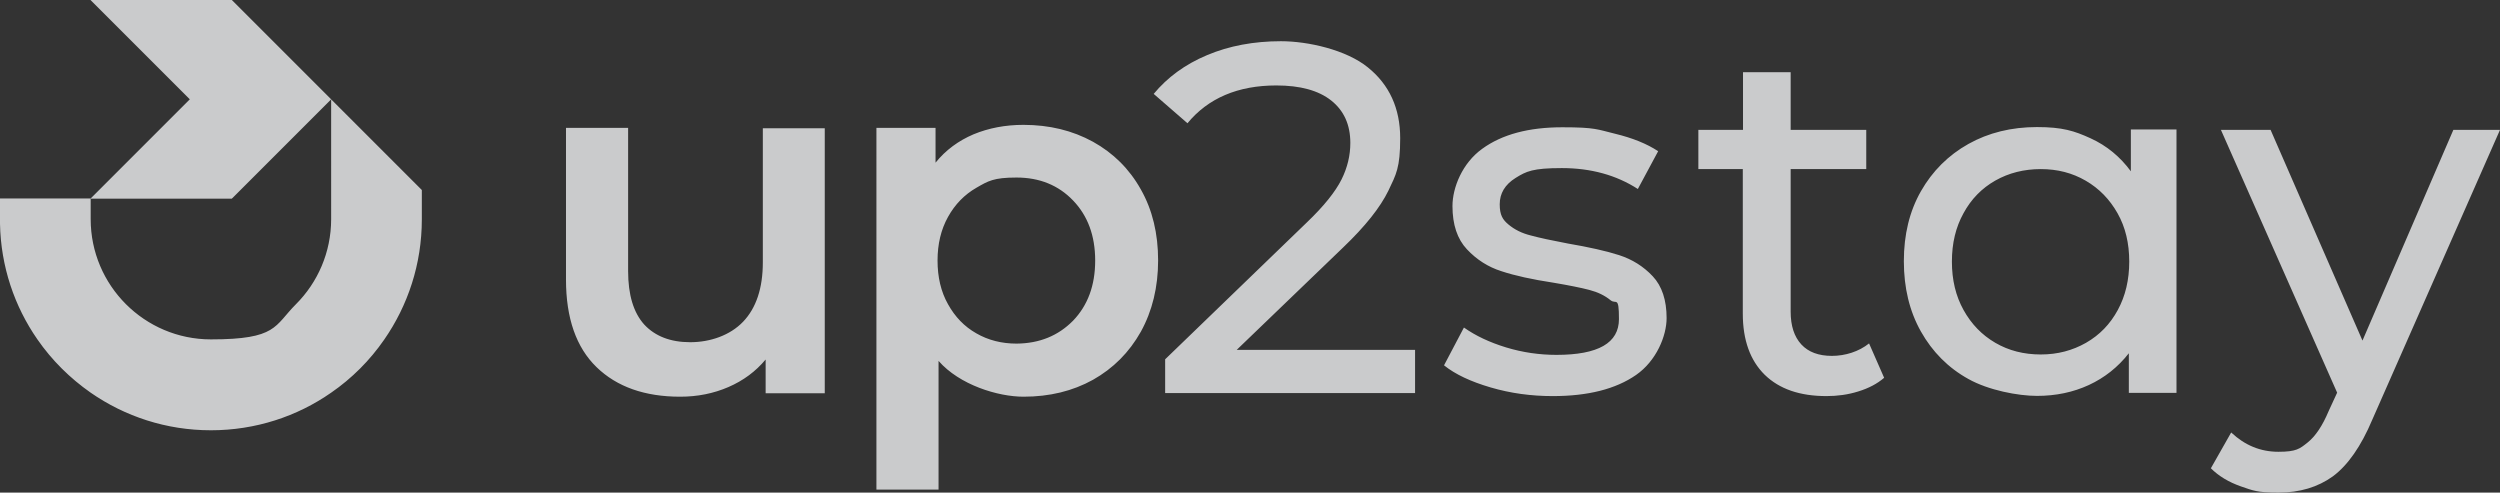 <svg xmlns="http://www.w3.org/2000/svg" xml:space="preserve" id="Ebene_1" x="0" y="0" style="enable-background:new 0 0 1243.4 245" version="1.1" viewBox="0 0 1243.4 245"><rect x="0" y="0" width="1243.4" height="245" fill="#333333" stroke="none"/><style>.st1{fill:#cacbcc}</style><g id="Ebene_1_00000016041653859984805660000011608138873528766886_"><path d="M-1508.7 368.5h1225v655h-1225z" style="fill:#cacbcc;stroke:#fff;stroke-miterlimit:10"/><path d="m45 98.8 49.4-49.4L45 0h70.3l49.4 49.4-49.4 49.4z" class="st1"/><path d="M209.8 94.5v14.6c0 22.2-6.9 42.8-18.7 59.8-3.6 5.2-7.6 10-12 14.4s-9.3 8.5-14.4 12c-16.9 11.8-37.6 18.7-59.8 18.7s-42.8-6.9-59.8-18.7c-10.3-7.2-19.3-16.1-26.5-26.5C7.2 152.4.4 132.6 0 111.2V98.7h45.1V109c0 33 26.8 59.8 59.8 59.8s31.5-6.7 42.3-17.5 17.5-25.8 17.5-42.3V49.4l45.1 45.1zm200.4-30.9v132h-29.4v-16.8c-4.9 5.9-11.1 10.5-18.5 13.7s-15.4 4.8-24 4.8c-17.6 0-31.5-4.9-41.6-14.7s-15.2-24.3-15.2-43.6V63.6h30.9v71.2c0 11.9 2.7 20.7 8 26.6 5.4 5.8 13 8.8 22.9 8.8s19.8-3.4 26.3-10.2 9.8-16.7 9.8-29.5V63.8h30.8v-.2zm133.4 6.9c10.1 5.6 18.1 13.5 23.8 23.7 5.8 10.2 8.6 22 8.6 35.3s-2.9 25.2-8.6 35.5c-5.8 10.3-13.7 18.2-23.8 23.9-10.1 5.6-21.6 8.4-34.5 8.4s-31.9-5.9-42.3-17.8v64h-30.9V63.6h29.4v17.3c5.1-6.3 11.4-10.9 18.9-14.1 7.5-3.1 15.8-4.7 24.8-4.7 12.9 0 24.4 2.8 34.6 8.4zm-9.9 89c7.3-7.6 11-17.5 11-29.9s-3.7-22.3-11-29.9-16.7-11.4-28.1-11.4-14.1 1.7-20 5.1-10.6 8.2-14.1 14.5-5.2 13.5-5.2 21.7 1.7 15.5 5.2 21.7c3.5 6.3 8.1 11.1 14.1 14.5 5.9 3.4 12.6 5.1 20 5.1 11.4-.1 20.7-3.9 28.1-11.4zM703.8 174v21.5H579.5v-16.8l70.4-68c8.6-8.2 14.3-15.4 17.3-21.4s4.4-12.1 4.4-18.2c0-9.1-3.2-16.1-9.5-21.1s-15.4-7.5-27.3-7.5c-19.1 0-33.9 6.3-44.2 18.8l-16.8-14.6c6.8-8.2 15.6-14.7 26.6-19.3 10.9-4.6 23.2-6.9 36.7-6.9s32.5 4.3 43.2 13c10.7 8.6 16.1 20.4 16.1 35.2s-2 18-5.9 26.2c-4 8.2-11.4 17.6-22.5 28.2L615.1 174h88.7zm37.6 18.7c-9.9-2.9-17.6-6.5-23.2-11l9.9-18.8c5.8 4.1 12.8 7.4 21 9.9s16.6 3.7 25 3.7c20.8 0 31.1-5.9 31.1-17.8s-1.4-7.1-4.2-9.4-6.3-4-10.5-5.1-10.2-2.3-17.9-3.6c-10.5-1.6-19.2-3.5-25.8-5.7-6.7-2.1-12.4-5.8-17.2-10.9s-7.2-12.3-7.2-21.5 4.9-21.4 14.8-28.5c9.9-7.2 23.2-10.7 39.8-10.7s17.5 1.1 26.2 3.2 15.9 5 21.5 8.7L814.6 94c-10.7-6.9-23.3-10.4-37.8-10.4s-17.7 1.6-23 4.9-7.9 7.7-7.9 13.1 1.5 7.7 4.4 10.1c3 2.5 6.6 4.3 11 5.4 4.4 1.2 10.5 2.5 18.4 4 10.5 1.8 19.1 3.7 25.6 5.8 6.5 2.1 12.1 5.6 16.7 10.5s6.9 11.9 6.9 20.8-5.1 21.3-15.2 28.3-23.9 10.5-41.4 10.5c-10.8 0-21-1.4-30.9-4.3zm195.7-4.8c-3.5 3-7.7 5.2-12.9 6.8-5.1 1.6-10.4 2.3-15.8 2.3-13.2 0-23.4-3.5-30.7-10.6-7.2-7.1-10.9-17.2-10.9-30.4V84.1h-22.1V64.6h22.2V35.9h23.7v28.7h37.6v19.5h-37.6V155c0 7.1 1.8 12.5 5.3 16.3s8.6 5.7 15.2 5.7 13.4-2.1 18.5-6.2l7.5 17.1zm145.4-123.3v130.8h-23.7v-19.7c-5.4 6.9-12.1 12.2-19.9 15.8s-16.4 5.4-25.8 5.4-24.1-2.8-34.1-8.4c-10.1-5.6-17.9-13.5-23.6-23.6s-8.5-21.8-8.5-35 2.8-24.8 8.5-34.8S969 77.2 979 71.6s21.4-8.4 34.1-8.4c12.7 0 18.6 1.9 26.7 5.6s14.7 9.2 20 16.4V64.4h22.7v.2zm-45 105.9c6.8-3.9 12-9.3 15.8-16.3s5.7-15 5.7-24.1-1.9-17.1-5.8-24-9.1-12.3-15.8-16.2-14.1-5.8-22.4-5.8-15.9 1.9-22.6 5.7-12 9.2-15.8 16.2c-3.9 7-5.8 15-5.8 24.1s1.9 17.1 5.8 24.1 9.1 12.4 15.8 16.3 14.2 5.8 22.6 5.8 15.8-2 22.5-5.8zm205.9-105.9-63.5 144.1c-5.6 13.3-12.2 22.7-19.6 28.2-7.5 5.4-16.5 8.1-27.1 8.1s-12.6-1-18.7-3.1c-6-2.1-11-5.1-14.9-9l10.1-17.8c6.8 6.4 14.6 9.6 23.5 9.6s10.6-1.5 14.5-4.6 7.4-8.3 10.5-15.7l4.2-9.1-57.8-130.7h24.7l45.7 104.8 45.2-104.8h23.2zm-2618.6 605.3 41-40.9-41-40.9h58.3l40.9 40.9-40.9 40.9z" class="st1"/><path d="M-1238.6 666.4v12.1c0 18.4-5.7 35.5-15.5 49.5-3 4.3-6.3 8.3-9.9 11.9-3.6 3.6-7.7 7-11.9 9.9-14 9.8-31.1 15.5-49.5 15.5s-35.5-5.7-49.5-15.5c-8.5-6-16-13.3-22-22-9.4-13.6-15.1-30-15.4-47.7v-10.4h37.4v8.5c0 27.3 22.2 49.5 49.5 49.5s26.1-5.6 35-14.5 14.5-21.4 14.5-35v-49.4l37.3 37.6zm166-25.6v109.3h-24.4v-13.9c-4.1 4.9-9.2 8.7-15.3 11.3-6.1 2.7-12.8 4-19.9 4-14.6 0-26.1-4.1-34.5-12.2-8.4-8.1-12.6-20.1-12.6-36.1v-62.5h25.6v59c0 9.9 2.2 17.1 6.6 22 4.5 4.8 10.8 7.3 19 7.3s16.4-2.8 21.8-8.4c5.4-5.6 8.1-13.8 8.1-24.4v-55.3l25.6-.1zm110.5 5.7c8.4 4.6 15 11.2 19.7 19.6 4.8 8.4 7.1 18.2 7.1 29.2s-2.4 20.9-7.1 29.4c-4.8 8.5-11.3 15.1-19.7 19.8-8.4 4.6-17.9 7-28.6 7s-26.4-4.9-35-14.7v53h-25.6v-149h24.4v14.3c4.2-5.2 9.4-9 15.7-11.7 6.2-2.6 13.1-3.9 20.5-3.9 10.6 0 20.1 2.4 28.6 7zm-8.2 73.7c6-6.3 9.1-14.5 9.1-24.8s-3.1-18.5-9.1-24.8-13.8-9.4-23.3-9.4-11.7 1.4-16.6 4.2-8.8 6.8-11.7 12c-2.9 5.2-4.3 11.2-4.3 18s1.4 12.8 4.3 18 6.7 9.2 11.7 12c4.9 2.8 10.4 4.2 16.6 4.2 9.4 0 17.1-3.2 23.3-9.4zm140.9 12V750h-103v-13.9l58.3-56.3c7.1-6.8 11.8-12.8 14.3-17.7 2.5-5 3.6-10 3.6-15.1 0-7.5-2.7-13.3-7.9-17.5s-12.8-6.2-22.6-6.2c-15.8 0-28.1 5.2-36.6 15.6l-13.9-12.1c5.6-6.8 12.9-12.2 22-16 9-3.8 19.2-5.7 30.4-5.7s26.9 3.6 35.8 10.8c8.9 7.1 13.3 16.9 13.3 29.2s-1.7 14.9-4.9 21.7c-3.3 6.8-9.4 14.6-18.6 23.4l-43.8 42.2h73.6v-.2zm31.1 15.5c-8.2-2.4-14.6-5.4-19.2-9.1l8.2-15.6c4.8 3.4 10.6 6.1 17.4 8.2 6.8 2.1 13.8 3.1 20.7 3.1 17.2 0 25.8-4.9 25.8-14.7s-1.2-5.9-3.5-7.8c-2.3-1.9-5.2-3.3-8.7-4.2s-8.4-1.9-14.8-3c-8.7-1.3-15.9-2.9-21.4-4.7-5.6-1.7-10.3-4.8-14.2-9s-6-10.2-6-17.8 4.1-17.7 12.3-23.6c8.2-6 19.2-8.9 33-8.9s14.5.9 21.7 2.7c7.2 1.7 13.2 4.1 17.8 7.2l-8.4 15.6c-8.9-5.7-19.3-8.6-31.3-8.6s-14.7 1.3-19.1 4.1c-4.4 2.7-6.5 6.4-6.5 10.9s1.2 6.4 3.6 8.4c2.5 2.1 5.5 3.6 9.1 4.5 3.6 1 8.7 2.1 15.2 3.3 8.7 1.5 15.8 3.1 21.2 4.8s10 4.6 13.8 8.7c3.8 4.1 5.7 9.9 5.7 17.2s-4.2 17.6-12.6 23.4c-8.4 5.8-19.8 8.7-34.3 8.7-8.8-.2-17.3-1.4-25.5-3.8zm162.1-4c-2.9 2.5-6.4 4.3-10.7 5.6-4.2 1.3-8.6 1.9-13.1 1.9-10.9 0-19.4-2.9-25.4-8.8s-9-14.2-9-25.2v-59.6h-18.3v-16.2h18.4v-23.8h19.6v23.8h31.1v16.2h-31.1v58.9c0 5.9 1.5 10.4 4.4 13.5s7.1 4.7 12.6 4.7 11.1-1.7 15.3-5.1l6.2 14.1zm120.5-102.1v108.3h-19.6v-16.3c-4.5 5.7-10 10.1-16.5 13.1s-13.6 4.5-21.4 4.5-20-2.3-28.2-7c-8.4-4.6-14.8-11.2-19.5-19.5-4.7-8.4-7-18.1-7-29s2.3-20.5 7-28.8 11.3-14.8 19.5-19.5c8.3-4.6 17.7-7 28.2-7s15.4 1.6 22.1 4.6 12.2 7.6 16.6 13.6v-17.2h18.8v.2zm-37.3 87.7c5.6-3.2 9.9-7.7 13.1-13.5 3.1-5.8 4.7-12.4 4.7-20s-1.6-14.2-4.8-19.9-7.5-10.2-13.1-13.4c-5.5-3.2-11.7-4.8-18.6-4.8s-13.2 1.6-18.7 4.7-9.9 7.6-13.1 13.4-4.8 12.4-4.8 20 1.6 14.2 4.8 20 7.5 10.3 13.1 13.5c5.5 3.2 11.8 4.8 18.7 4.8s13.1-1.6 18.7-4.8zm170.5-87.7L-435.1 761c-4.6 11-10.1 18.8-16.2 23.4-6.2 4.5-13.7 6.7-22.4 6.7s-10.4-.8-15.5-2.6c-5-1.7-9.1-4.2-12.3-7.5l8.4-14.7c5.6 5.3 12.1 8 19.5 8s8.8-1.2 12-3.8 6.1-6.9 8.7-13l3.5-7.5-47.9-108.3h20.5l37.9 86.8 37.4-86.8h19v-.1z" class="st1"/></g></svg>